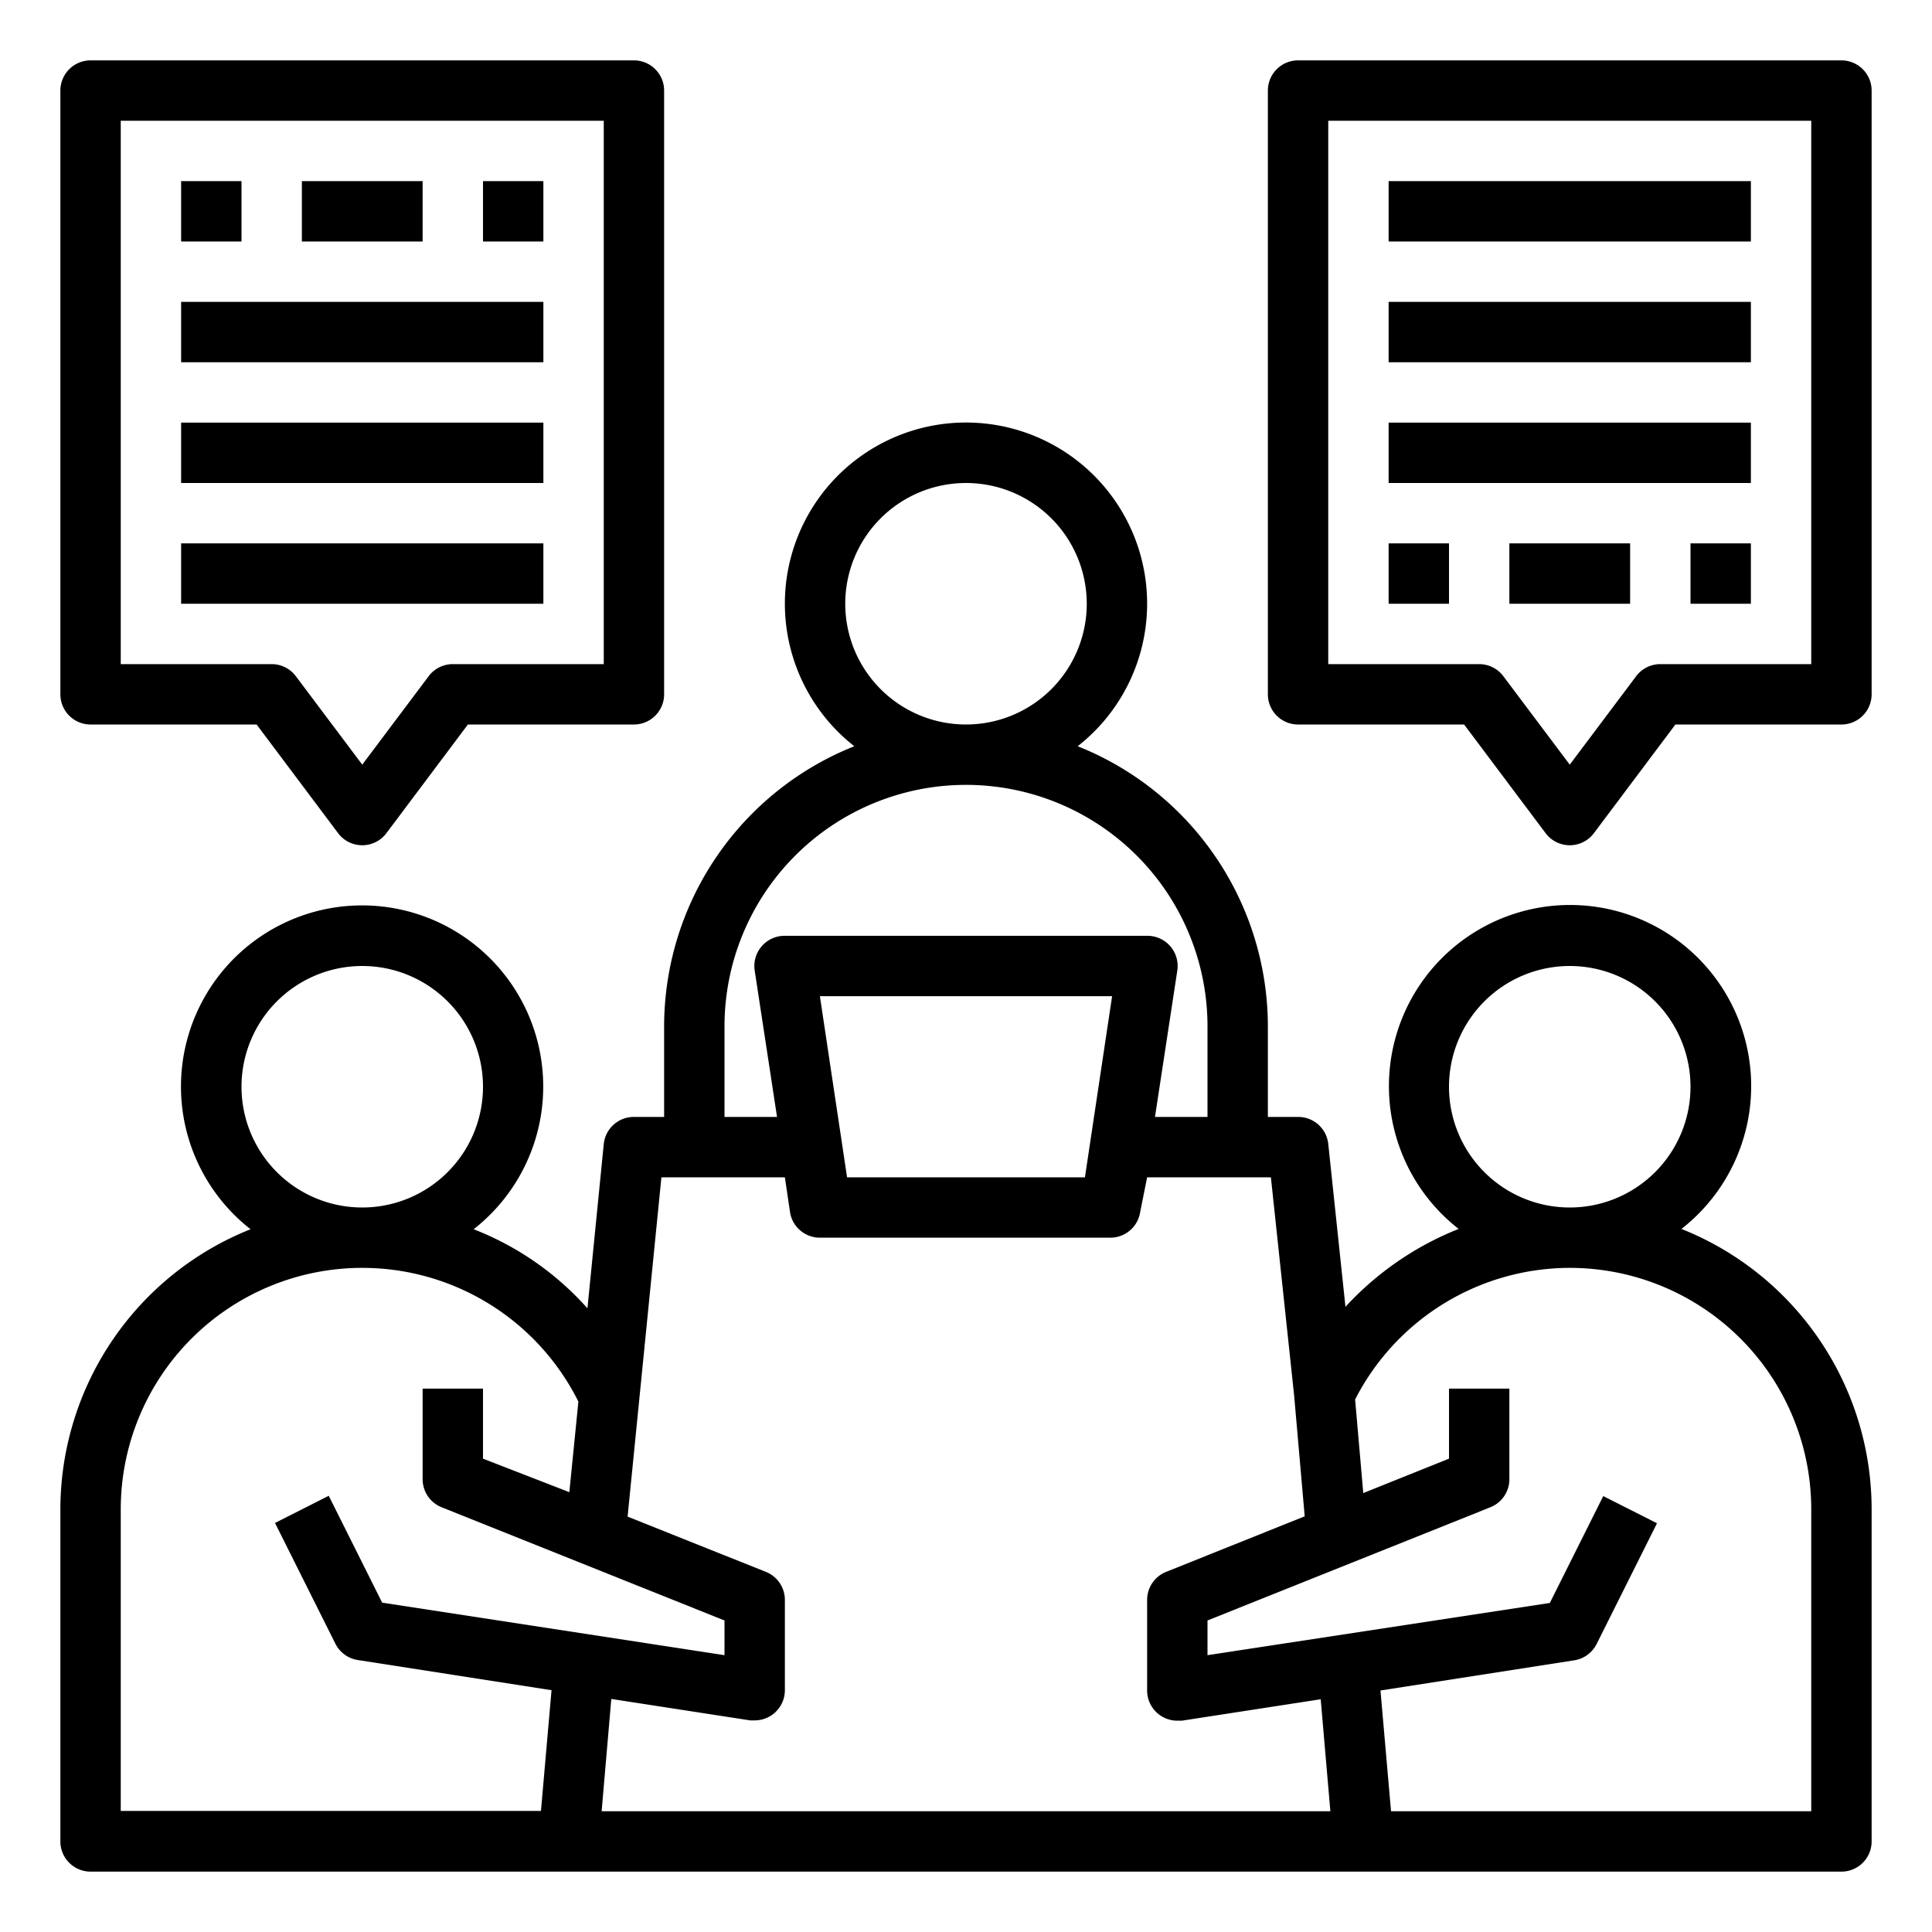 <svg xmlns="http://www.w3.org/2000/svg" id="Layer_1" height="512" viewBox="0 0 64 64" width="512" data-name="Layer 1"><path d="m55.7 40.71a6 6 0 1 0 -7.38 0 10.21 10.21 0 0 0 -3.75 2.58l-.57-5.4a1 1 0 0 0 -1-.89h-1v-3a10 10 0 0 0 -6.3-9.28 6 6 0 1 0 -7.4 0 10 10 0 0 0 -6.3 9.28v3h-1a1 1 0 0 0 -1 .9l-.54 5.44a9.8 9.8 0 0 0 -3.77-2.62 6 6 0 1 0 -7.39 0 10 10 0 0 0 -6.3 9.28v11a1 1 0 0 0 1 1h58a1 1 0 0 0 1-1v-11a10 10 0 0 0 -6.3-9.29zm-7.7-4.71a4 4 0 1 1 4 4 4 4 0 0 1 -4-4zm-20-16a4 4 0 1 1 4 4 4 4 0 0 1 -4-4zm-4 14a8 8 0 0 1 8-8 8 8 0 0 1 8 8v3h-1.74l.74-4.85a1 1 0 0 0 -1-1.15h-12a1 1 0 0 0 -1 1.15l.74 4.85h-1.74zm12.84-1-.9 6h-7.88l-.9-6zm-10.84 6 .17 1.15a1 1 0 0 0 1 .85h9.6a1 1 0 0 0 1-.85l.23-1.15h4.1l.77 7.23.35 4-4.59 1.84a1 1 0 0 0 -.63.93v3a1 1 0 0 0 .35.76 1 1 0 0 0 .65.24h.15l4.6-.71.32 3.71h-24.14l.32-3.72 4.6.71h.15a1 1 0 0 0 .65-.24 1 1 0 0 0 .35-.75v-3a1 1 0 0 0 -.63-.93l-4.58-1.83 1.12-11.24zm-18-3a4 4 0 1 1 4 4 4 4 0 0 1 -4-4zm-4 14a8 8 0 0 1 8-8 8 8 0 0 1 7.16 4.43l-.3 3-2.86-1.11v-2.32h-2v3a1 1 0 0 0 .63.93l9.37 3.75v1.15l-11.34-1.74-1.77-3.54-1.78.9 2 4a1 1 0 0 0 .74.54l6.42 1-.35 4h-13.92zm56 10h-13.92l-.35-4 6.42-1a1 1 0 0 0 .74-.54l2-4-1.78-.9-1.77 3.54-11.34 1.73v-1.15l9.37-3.75a1 1 0 0 0 .63-.93v-3h-2v2.32l-2.84 1.14-.27-3.1a8 8 0 0 1 7.11-4.36 8 8 0 0 1 8 8z"></path><path d="m3 24h5.5l2.7 3.6a1 1 0 0 0 1.6 0l2.7-3.6h5.5a1 1 0 0 0 1-1v-20a1 1 0 0 0 -1-1h-18a1 1 0 0 0 -1 1v20a1 1 0 0 0 1 1zm1-20h16v18h-5a1 1 0 0 0 -.8.4l-2.2 2.93-2.2-2.93a1 1 0 0 0 -.8-.4h-5z"></path><path d="m6 18h12v2h-12z"></path><path d="m6 14h12v2h-12z"></path><path d="m6 10h12v2h-12z"></path><path d="m16 6h2v2h-2z"></path><path d="m10 6h4v2h-4z"></path><path d="m6 6h2v2h-2z"></path><path d="m61 2h-18a1 1 0 0 0 -1 1v20a1 1 0 0 0 1 1h5.5l2.7 3.6a1 1 0 0 0 1.6 0l2.7-3.6h5.5a1 1 0 0 0 1-1v-20a1 1 0 0 0 -1-1zm-1 20h-5a1 1 0 0 0 -.8.4l-2.2 2.93-2.2-2.93a1 1 0 0 0 -.8-.4h-5v-18h16z"></path><path d="m46 6h12v2h-12z"></path><path d="m46 10h12v2h-12z"></path><path d="m46 14h12v2h-12z"></path><path d="m46 18h2v2h-2z"></path><path d="m50 18h4v2h-4z"></path><path d="m56 18h2v2h-2z"></path></svg>